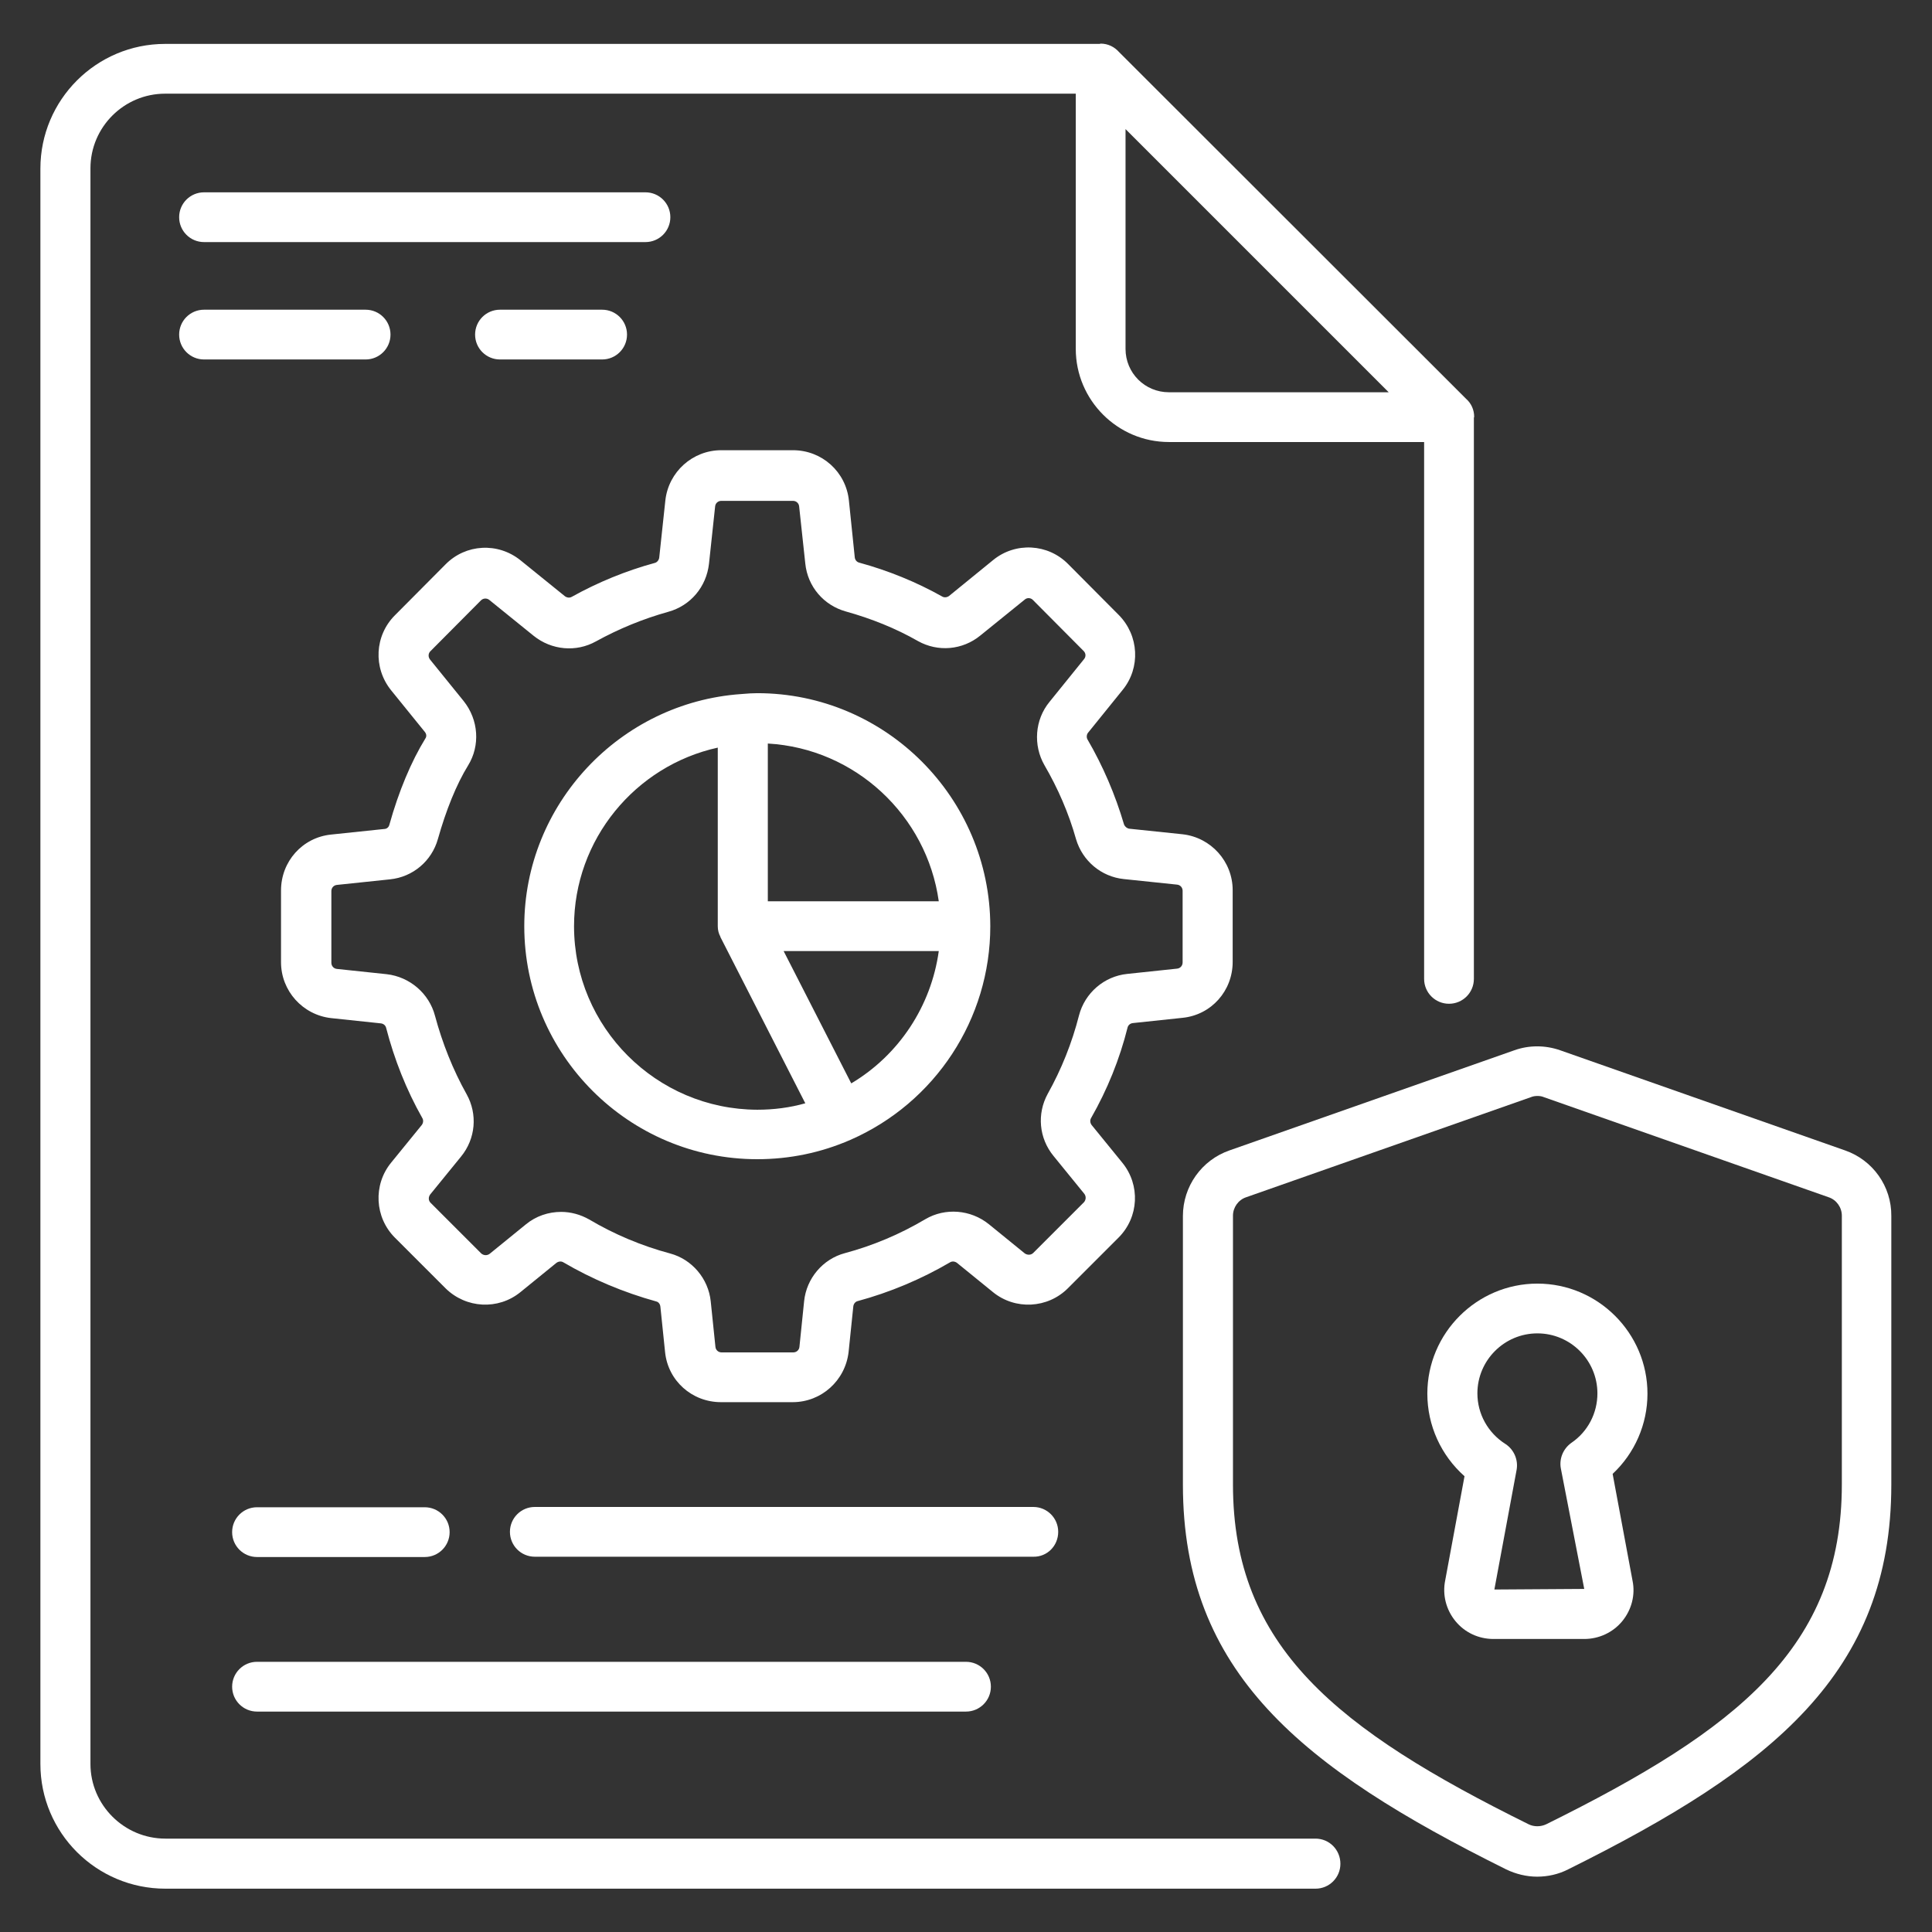 <?xml version="1.0" encoding="UTF-8"?> <svg xmlns="http://www.w3.org/2000/svg" xmlns:xlink="http://www.w3.org/1999/xlink" version="1.1" x="0px" y="0px" viewBox="0 0 66 66" fill="white" style="enable-background:new 0 0 66 66;" xml:space="preserve"><rect x="0" y="0" width="66" height="66" fill="#333333" stroke="none"/><path d="M22.9,7.42c0-0.47-0.38-0.85-0.85-0.85H6.97c-0.47,0-0.85,0.38-0.85,0.85c0,0.47,0.38,0.85,0.85,0.85h15.08 C22.52,8.27,22.9,7.89,22.9,7.42z"></path><path d="M17.08,10.58c-0.47,0-0.85,0.38-0.85,0.85c0,0.47,0.38,0.85,0.85,0.85h3.49c0.47,0,0.85-0.38,0.85-0.85 c0-0.47-0.38-0.85-0.85-0.85H17.08z"></path><path d="M6.97,12.28h5.52c0.47,0,0.85-0.38,0.85-0.85c0-0.47-0.38-0.85-0.85-0.85H6.97c-0.47,0-0.85,0.38-0.85,0.85 C6.12,11.9,6.5,12.28,6.97,12.28z"></path><path d="M38.52,35.1c0.02-0.08,0.09-0.14,0.18-0.15l1.7-0.18c0.98-0.1,1.71-0.92,1.71-1.91v-2.45c0-0.98-0.74-1.8-1.71-1.91 l-1.82-0.19c-0.08-0.01-0.15-0.07-0.18-0.14c-0.3-1.02-0.72-2-1.25-2.91c-0.04-0.07-0.03-0.17,0.02-0.23l1.18-1.46 c0.62-0.76,0.56-1.86-0.13-2.56l-1.73-1.74c-0.69-0.7-1.8-0.76-2.56-0.14l-1.51,1.23c-0.07,0.05-0.16,0.06-0.23,0.02 c-0.89-0.5-1.85-0.89-2.84-1.16c-0.08-0.02-0.14-0.09-0.15-0.18L29,17.1c-0.1-0.98-0.92-1.72-1.91-1.72h-2.45 c-0.98,0-1.8,0.74-1.91,1.71l-0.21,1.96c-0.01,0.08-0.07,0.16-0.15,0.18c-0.99,0.27-1.94,0.66-2.84,1.16 c-0.07,0.04-0.16,0.03-0.23-0.02l-1.52-1.23c-0.77-0.62-1.87-0.56-2.56,0.14l-1.73,1.74c-0.69,0.69-0.75,1.79-0.13,2.56L14.51,25 c0.06,0.07,0.07,0.16,0.02,0.23c-0.48,0.78-0.91,1.8-1.23,2.95c-0.02,0.08-0.09,0.14-0.18,0.14l-1.81,0.19 c-0.98,0.1-1.71,0.92-1.71,1.91v2.45c0,0.98,0.74,1.8,1.71,1.91l1.7,0.18c0.09,0.01,0.16,0.07,0.18,0.15 c0.28,1.08,0.69,2.12,1.24,3.09c0.04,0.07,0.03,0.16-0.02,0.23l-1.05,1.29c-0.62,0.76-0.56,1.87,0.13,2.56l1.73,1.73 c0.7,0.69,1.8,0.75,2.56,0.13l1.23-1c0.07-0.05,0.16-0.06,0.23-0.02c0.99,0.58,2.06,1.03,3.18,1.34c0.08,0.02,0.13,0.09,0.14,0.18 l0.16,1.55c0.1,0.98,0.92,1.71,1.91,1.71h2.45c0.98,0,1.8-0.74,1.91-1.72l0.16-1.55c0.01-0.09,0.07-0.16,0.14-0.18 c1.11-0.3,2.18-0.75,3.17-1.33c0.07-0.04,0.16-0.03,0.23,0.02l1.23,1c0.76,0.62,1.87,0.56,2.56-0.13l1.73-1.73 c0.7-0.7,0.75-1.8,0.13-2.56l-1.05-1.29c-0.05-0.07-0.06-0.16-0.02-0.23C37.83,37.22,38.25,36.18,38.52,35.1z M35.99,39.49 l1.05,1.29c0.07,0.09,0.06,0.21-0.01,0.29l-1.73,1.73c-0.08,0.08-0.2,0.08-0.29,0.02l-1.23-1c-0.62-0.5-1.49-0.57-2.17-0.17 c-0.86,0.51-1.78,0.9-2.75,1.16c-0.75,0.2-1.31,0.86-1.39,1.64l-0.16,1.56c-0.01,0.11-0.1,0.19-0.21,0.19h-2.45 c-0.11,0-0.2-0.08-0.21-0.19l-0.16-1.55c-0.08-0.78-0.64-1.44-1.39-1.64c-0.97-0.26-1.9-0.65-2.76-1.16 c-0.3-0.17-0.63-0.26-0.96-0.26c-0.43,0-0.86,0.14-1.21,0.43l-1.23,1c-0.09,0.07-0.21,0.06-0.29-0.01l-1.73-1.73 c-0.08-0.08-0.08-0.2-0.01-0.29l1.05-1.29c0.5-0.61,0.57-1.45,0.19-2.13c-0.47-0.84-0.83-1.75-1.08-2.68 c-0.2-0.76-0.86-1.33-1.65-1.42l-1.7-0.18c-0.11-0.01-0.19-0.1-0.19-0.21v-2.45c0-0.11,0.08-0.2,0.19-0.21l1.81-0.19 c0.79-0.08,1.43-0.63,1.64-1.38c0.28-0.99,0.63-1.86,1.03-2.51c0.42-0.68,0.36-1.56-0.15-2.2l-1.15-1.42 c-0.07-0.09-0.06-0.21,0.01-0.28l1.73-1.74c0.08-0.08,0.2-0.08,0.28-0.02l1.52,1.23c0.61,0.49,1.45,0.57,2.13,0.19 c0.78-0.43,1.61-0.77,2.47-1.01c0.76-0.21,1.3-0.85,1.39-1.64l0.21-1.96c0.01-0.11,0.1-0.19,0.21-0.19h2.45 c0.11,0,0.2,0.08,0.21,0.19l0.21,1.95c0.08,0.79,0.63,1.43,1.39,1.64c0.86,0.24,1.69,0.57,2.46,1.01c0.68,0.38,1.52,0.31,2.13-0.19 l1.52-1.23c0.08-0.07,0.21-0.06,0.28,0.02l1.73,1.74c0.08,0.08,0.08,0.2,0.01,0.28l-1.18,1.46c-0.5,0.61-0.56,1.48-0.17,2.16 c0.46,0.79,0.83,1.64,1.08,2.53c0.22,0.74,0.86,1.28,1.63,1.36l1.82,0.19c0.11,0.01,0.19,0.1,0.19,0.21v2.45 c0,0.11-0.08,0.2-0.19,0.21l-1.7,0.18c-0.79,0.08-1.45,0.65-1.65,1.42c-0.24,0.94-0.6,1.84-1.07,2.68 C35.42,38.05,35.49,38.88,35.99,39.49z"></path><path d="M25.87,23.68c-0.16,0-0.32,0.01-0.55,0.03c0,0,0,0,0,0l0,0c-4.15,0.29-7.41,3.77-7.41,7.93c0,4.39,3.57,7.96,7.96,7.96 c1.1,0,2.17-0.22,3.18-0.66c0,0,0,0,0,0h0c2.9-1.27,4.78-4.13,4.78-7.3l0,0v0C33.82,27.25,30.25,23.68,25.87,23.68z M32.07,30.79 h-5.84V25.4C29.22,25.57,31.66,27.86,32.07,30.79z M19.61,31.64c0-2.96,2.09-5.48,4.91-6.1v6.1c0,0.13,0.03,0.25,0.09,0.36 c0,0.01,0,0.02,0.01,0.03l2.89,5.66c-0.53,0.15-1.08,0.22-1.64,0.22C22.42,37.9,19.61,35.09,19.61,31.64z M29.08,37.01l-2.31-4.52 h5.3C31.81,34.37,30.71,36.04,29.08,37.01z"></path><path d="M36.15,52.33c0-0.47-0.38-0.85-0.85-0.85H18.27c-0.47,0-0.85,0.38-0.85,0.85c0,0.47,0.38,0.85,0.85,0.85H35.3 C35.77,53.19,36.15,52.81,36.15,52.33z"></path><path d="M8.78,53.19h5.73c0.47,0,0.85-0.38,0.85-0.85c0-0.47-0.38-0.85-0.85-0.85H8.78c-0.47,0-0.85,0.38-0.85,0.85 C7.93,52.81,8.31,53.19,8.78,53.19z"></path><path d="M8.78,58.47H33c0.47,0,0.85-0.38,0.85-0.85s-0.38-0.85-0.85-0.85H8.78c-0.47,0-0.85,0.38-0.85,0.85S8.31,58.47,8.78,58.47z"></path><path d="M63.03,39.3l-9.73-3.42c-0.51-0.18-1.07-0.18-1.57,0L42,39.3c-0.95,0.33-1.59,1.23-1.59,2.24v9.18 c0,6.41,4.05,9.67,11.04,13.14c0.33,0.16,0.7,0.25,1.06,0.25c0.36,0,0.73-0.08,1.06-0.25c6.99-3.47,11.04-6.73,11.04-13.14v-9.18 C64.62,40.53,63.98,39.63,63.03,39.3z M62.92,50.71c0,5.56-3.55,8.37-10.1,11.61c-0.19,0.09-0.42,0.09-0.6,0 c-6.55-3.24-10.1-6.06-10.1-11.61v-9.18c0-0.28,0.18-0.54,0.45-0.63l9.73-3.42c0.07-0.03,0.15-0.04,0.22-0.04 c0.08,0,0.15,0.01,0.22,0.04l9.73,3.42c0,0,0,0,0,0c0.27,0.09,0.45,0.35,0.45,0.63V50.71z"></path><path d="M52.52,43.85c-2.07,0-3.76,1.69-3.76,3.76c0,1.09,0.47,2.11,1.27,2.82l-0.66,3.56c-0.1,0.49,0.03,1,0.35,1.39 c0.32,0.39,0.79,0.61,1.3,0.61h3.1c0.5,0,0.98-0.22,1.3-0.61c0.32-0.39,0.45-0.9,0.35-1.38l-0.68-3.65c0.75-0.7,1.19-1.69,1.19-2.74 C56.28,45.54,54.59,43.85,52.52,43.85z M53.32,50.16l0.8,4.12l-3.07,0.02l0.76-4.09c0.06-0.34-0.09-0.69-0.38-0.88 c-0.6-0.38-0.96-1.03-0.96-1.73c0-1.13,0.92-2.05,2.05-2.05s2.05,0.92,2.05,2.05c0,0.68-0.33,1.31-0.89,1.69 C53.4,49.49,53.26,49.83,53.32,50.16z"></path><path d="M44.94,62.81H5.65c-1.41,0-2.56-1.15-2.56-2.55V5.75c0-1.41,1.15-2.55,2.55-2.55h31.11v8.72c0,1.75,1.43,3.18,3.18,3.18 h8.72v18.34c0,0.47,0.38,0.85,0.85,0.85s0.85-0.38,0.85-0.85V14.27c0-0.01,0.01-0.02,0.01-0.03c0-0.24-0.1-0.46-0.27-0.61 L38.23,1.78c-0.16-0.18-0.38-0.29-0.63-0.29c-0.01,0-0.02,0.01-0.04,0.01H5.64c-2.35,0-4.26,1.91-4.26,4.26v54.5 c0,2.35,1.91,4.26,4.27,4.26h39.29c0.47,0,0.85-0.38,0.85-0.85C45.79,63.19,45.41,62.81,44.94,62.81z M38.45,11.92V4.41l8.99,8.99 h-7.51C39.11,13.4,38.45,12.74,38.45,11.92z"></path></svg> 